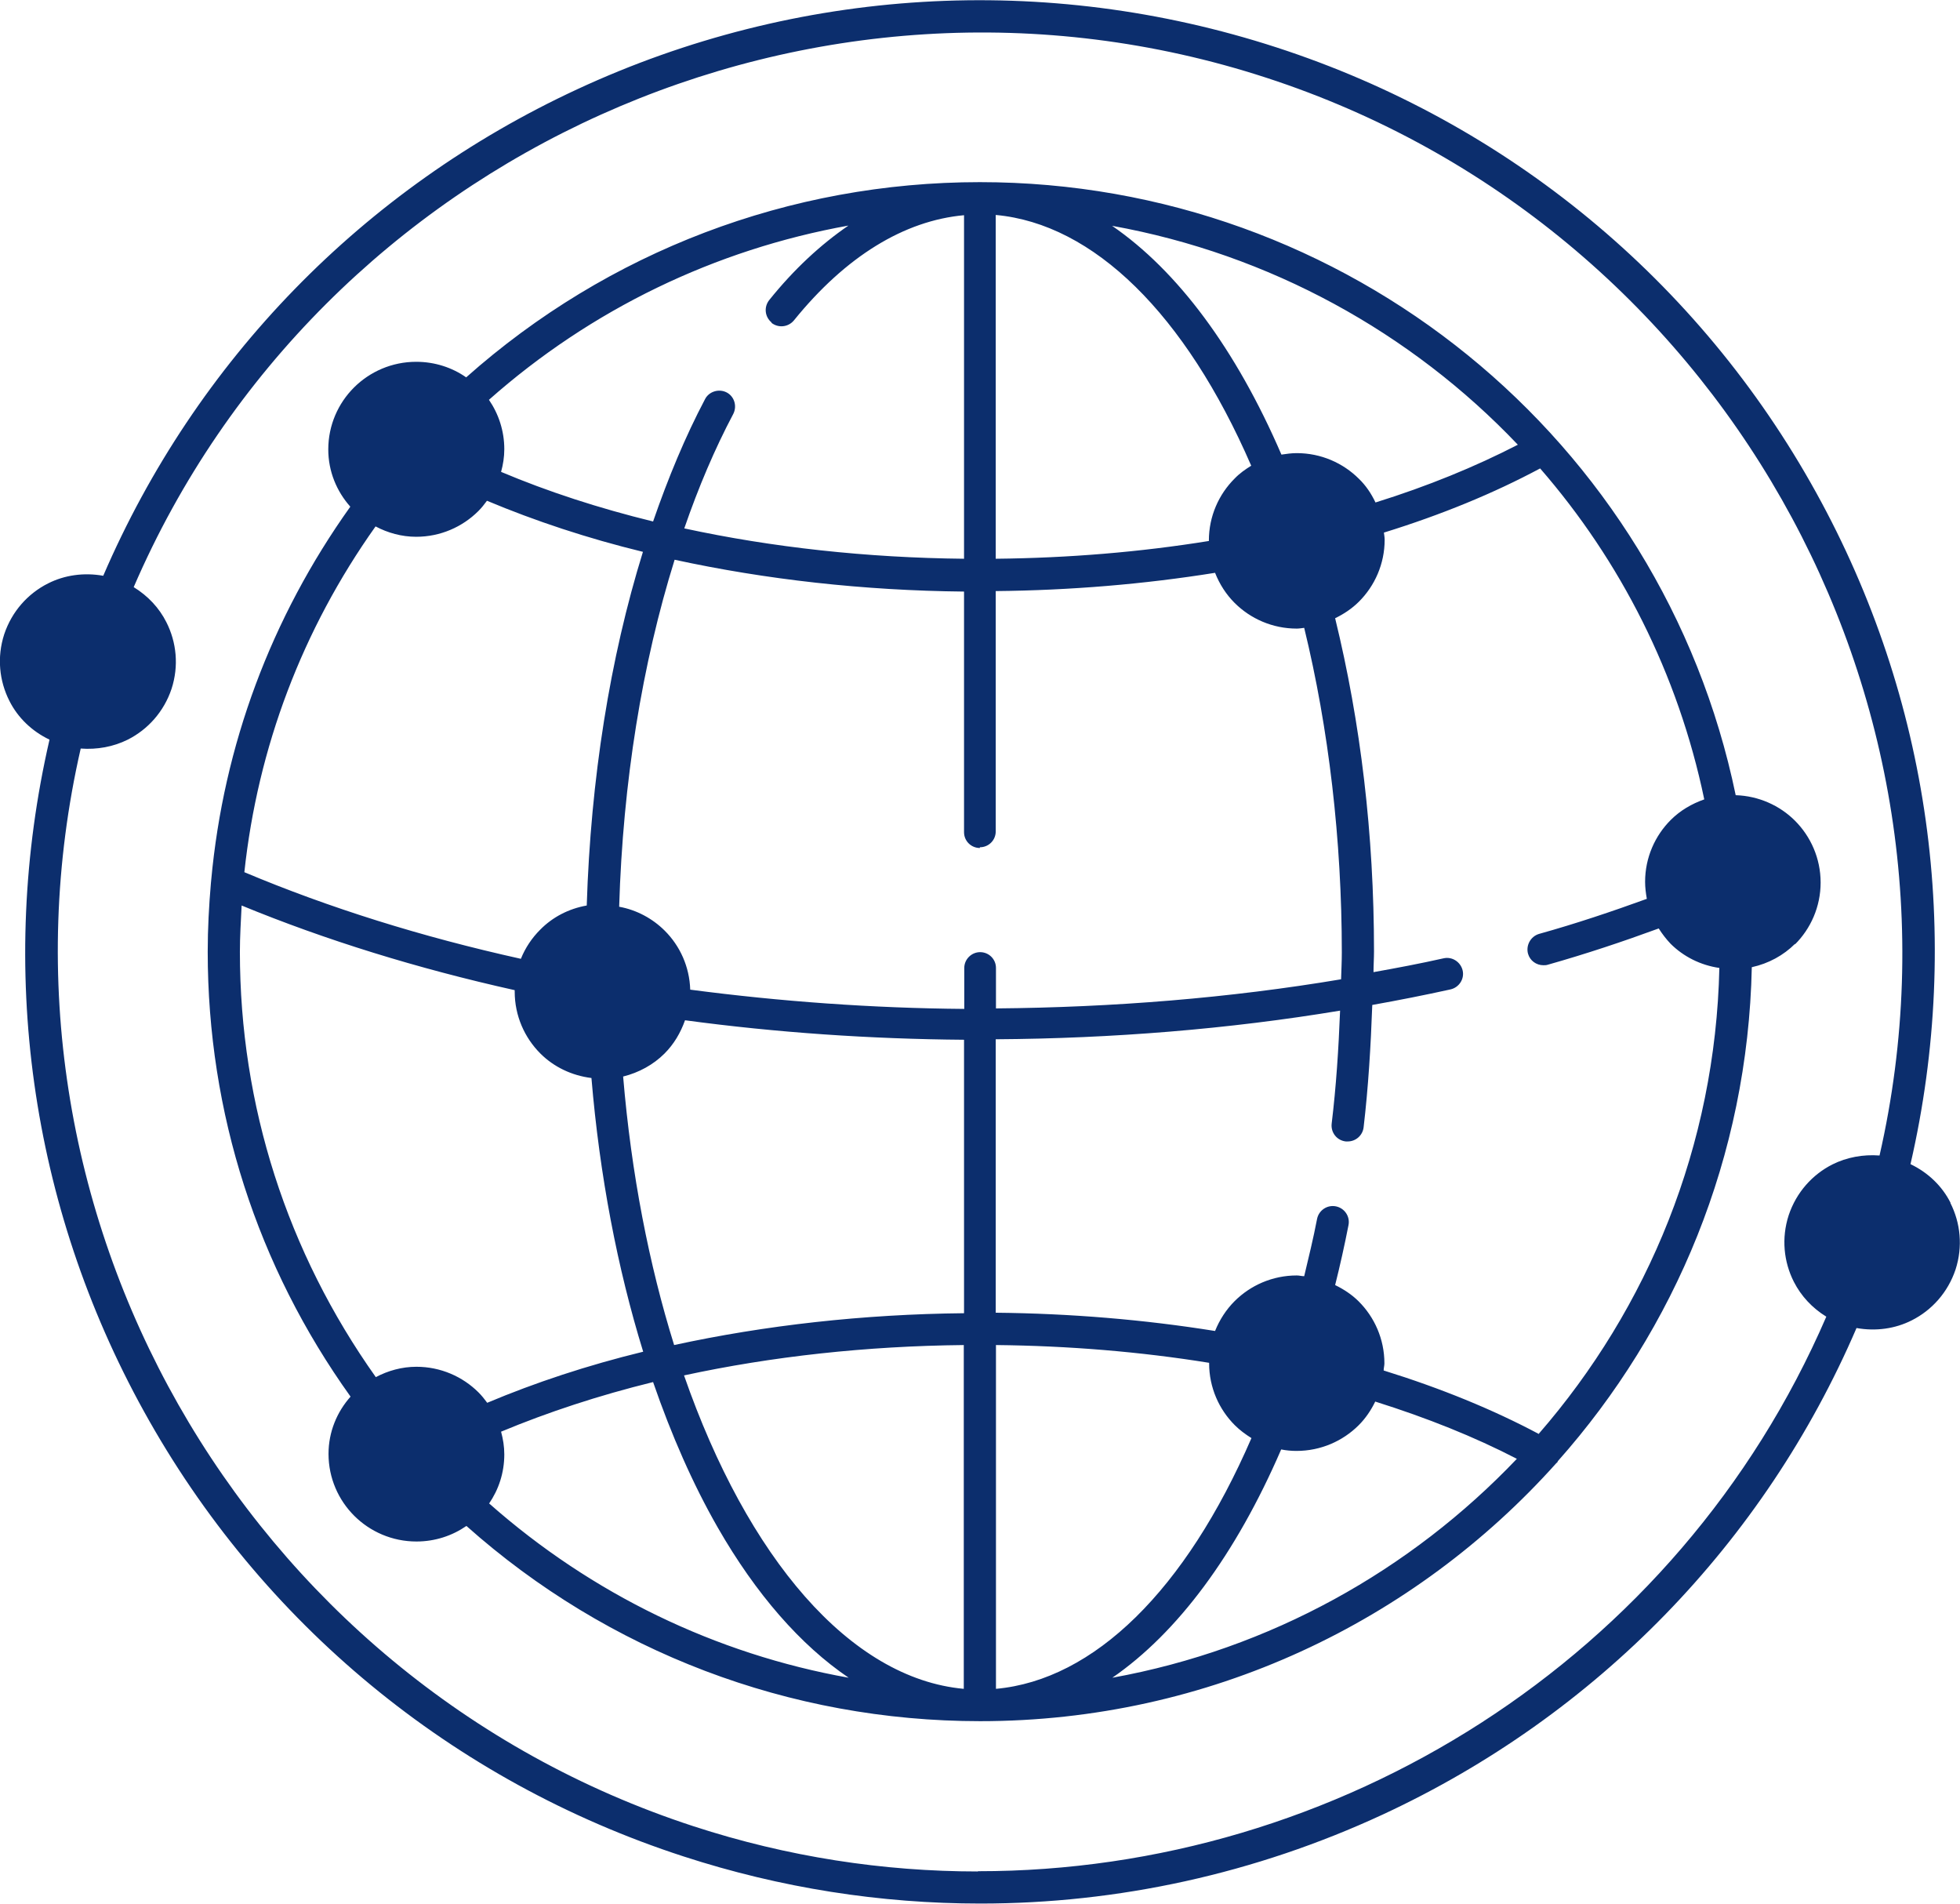 <svg width="173" height="168" viewBox="0 0 173 168" fill="none" xmlns="http://www.w3.org/2000/svg">
<g clip-path="url(#clip0_1_1608)">
<path d="M158.425 83.347C159.823 81.953 160.698 80.014 160.698 77.88C160.698 75.746 159.823 73.808 158.425 72.414C157.092 71.085 155.235 70.236 153.202 70.171C146.691 38.744 118.873 16.073 86.489 16.073C69.685 16.073 53.646 22.192 41.147 33.3C39.901 32.428 38.372 31.927 36.733 31.927C34.591 31.927 32.647 32.799 31.248 34.192C29.849 35.586 28.975 37.525 28.975 39.659C28.975 41.597 29.718 43.361 30.92 44.712C23.928 54.512 19.732 65.771 18.64 77.684C18.64 77.771 18.618 77.837 18.618 77.902C18.443 79.927 18.334 81.953 18.334 83.978C18.334 98.2 22.704 111.746 30.942 123.245C29.74 124.595 28.997 126.359 28.997 128.298C28.997 130.432 29.871 132.37 31.27 133.764C32.668 135.158 34.613 136.029 36.755 136.029C38.394 136.029 39.901 135.528 41.169 134.657C53.668 145.786 69.707 151.884 86.511 151.884C106.702 151.884 124.861 143.085 137.36 129.125C137.404 129.082 137.469 129.038 137.491 128.995C137.491 128.995 137.491 128.995 137.491 128.951C147.871 117.278 154.273 102.054 154.623 85.35C156.109 85.024 157.42 84.305 158.447 83.281L158.425 83.347ZM135.852 126.555C131.766 124.378 127.177 122.505 122.129 120.937C122.129 120.719 122.195 120.523 122.195 120.305C122.195 118.171 121.321 116.232 119.922 114.838C119.332 114.25 118.611 113.771 117.846 113.401C118.283 111.659 118.677 109.895 119.026 108.109C119.179 107.347 118.677 106.606 117.912 106.454C117.147 106.301 116.404 106.802 116.251 107.564C115.923 109.285 115.508 110.962 115.115 112.617C114.896 112.617 114.678 112.552 114.459 112.552C112.318 112.552 110.373 113.423 108.975 114.817C108.232 115.557 107.642 116.472 107.248 117.452C100.999 116.45 94.509 115.906 87.888 115.84V91.71C98.18 91.644 108.45 90.817 118.283 89.183C118.152 92.559 117.934 95.891 117.54 99.158C117.453 99.942 117.999 100.639 118.786 100.726C118.852 100.726 118.895 100.726 118.961 100.726C119.66 100.726 120.272 100.203 120.359 99.485C120.774 95.957 120.993 92.319 121.124 88.682C123.44 88.269 125.757 87.811 128.029 87.31C128.794 87.136 129.275 86.374 129.1 85.633C128.925 84.893 128.182 84.392 127.417 84.566C125.385 85.024 123.309 85.416 121.233 85.786C121.233 85.176 121.277 84.566 121.277 83.957C121.277 73.612 120.097 63.768 117.846 54.555C118.611 54.185 119.332 53.706 119.944 53.096C121.343 51.702 122.217 49.764 122.217 47.63C122.217 47.412 122.173 47.194 122.151 46.998C127.221 45.43 131.831 43.535 135.94 41.336C143.02 49.481 148.111 59.434 150.427 70.541C149.313 70.933 148.308 71.521 147.477 72.349C146.079 73.742 145.205 75.681 145.205 77.815C145.205 78.316 145.27 78.817 145.358 79.318C142.298 80.428 139.13 81.496 135.852 82.41C135.109 82.628 134.672 83.412 134.869 84.153C135.044 84.784 135.612 85.176 136.224 85.176C136.355 85.176 136.486 85.176 136.617 85.132C140.004 84.174 143.26 83.085 146.407 81.931C146.712 82.41 147.062 82.868 147.455 83.281C148.592 84.414 150.099 85.176 151.76 85.416C151.411 101.096 145.467 115.427 135.83 126.512V126.555H135.852ZM47.681 82.04C46.959 82.759 46.369 83.63 45.976 84.61C37.214 82.671 29.019 80.102 21.568 76.966C22.748 65.967 26.681 55.557 33.149 46.454C34.22 47.02 35.444 47.368 36.733 47.368C38.874 47.368 40.819 46.497 42.218 45.103C42.502 44.82 42.742 44.516 42.982 44.189C47.243 45.975 51.832 47.499 56.749 48.697C53.843 58.062 52.138 68.733 51.789 79.906C50.193 80.189 48.773 80.929 47.681 82.04ZM108.975 42.229C107.576 43.623 106.702 45.561 106.702 47.695V47.739C100.627 48.719 94.334 49.241 87.888 49.307V18.969C96.519 19.753 104.626 27.702 110.439 41.096C109.914 41.423 109.412 41.771 108.975 42.229ZM86.489 74.766C87.276 74.766 87.888 74.134 87.888 73.372V52.16C94.509 52.094 100.999 51.55 107.248 50.548C107.642 51.55 108.232 52.465 108.975 53.205C110.373 54.599 112.318 55.47 114.459 55.47C114.7 55.47 114.896 55.426 115.115 55.405C117.278 64.269 118.436 74.112 118.436 84.065C118.436 84.849 118.393 85.633 118.371 86.417C108.516 88.073 98.245 88.9 87.909 88.987V85.416C87.909 84.632 87.276 84.022 86.511 84.022C85.746 84.022 85.112 84.653 85.112 85.416V89.031C76.984 88.966 68.877 88.377 60.923 87.332C60.857 85.307 60.027 83.477 58.672 82.127C57.601 81.06 56.203 80.298 54.651 80.014C54.979 69.016 56.683 58.563 59.546 49.394C67.566 51.136 76.219 52.116 85.091 52.203V73.437C85.091 74.221 85.724 74.831 86.489 74.831V74.766ZM58.65 92.973C59.48 92.145 60.07 91.143 60.464 90.033C68.549 91.122 76.809 91.688 85.091 91.753V115.884C76.197 115.971 67.522 116.951 59.502 118.693C57.295 111.615 55.722 103.601 55.001 94.998C56.399 94.65 57.667 93.953 58.65 92.973ZM85.069 118.693V149.031C75.017 148.116 65.97 137.445 60.376 121.372C68.134 119.695 76.481 118.78 85.069 118.693ZM87.909 118.693C94.334 118.759 100.649 119.281 106.724 120.261V120.305C106.724 122.439 107.598 124.378 108.996 125.771C109.433 126.207 109.936 126.577 110.46 126.904C104.648 140.319 96.563 148.247 87.909 149.031V118.693ZM133.973 39.245C130.214 41.183 126.019 42.904 121.408 44.341C121.037 43.557 120.556 42.839 119.944 42.251C118.546 40.857 116.601 39.986 114.459 39.986C114 39.986 113.542 40.051 113.105 40.116C109.084 30.795 103.927 23.891 98.158 19.927C112.056 22.432 124.555 29.336 133.973 39.245ZM68.09 28.486C68.702 28.965 69.576 28.878 70.079 28.269C74.645 22.628 79.802 19.47 85.091 18.991V49.307C76.503 49.22 68.156 48.305 60.398 46.628C61.644 43.013 63.086 39.615 64.725 36.523C65.075 35.826 64.812 34.976 64.135 34.628C63.457 34.279 62.583 34.541 62.234 35.216C60.486 38.526 58.978 42.163 57.645 46.018C52.837 44.842 48.358 43.383 44.228 41.641C44.403 41.009 44.512 40.334 44.512 39.637C44.512 38.025 44.009 36.523 43.157 35.281C52.182 27.289 63.13 22.018 74.886 19.906C72.439 21.583 70.079 23.761 67.893 26.483C67.413 27.093 67.5 27.964 68.112 28.465L68.09 28.486ZM21.327 79.906C28.735 82.955 36.82 85.459 45.43 87.376C45.43 87.419 45.43 87.463 45.43 87.506C45.43 89.641 46.304 91.579 47.702 92.973C48.882 94.149 50.456 94.911 52.204 95.129C52.925 103.731 54.498 111.92 56.771 119.281C51.854 120.479 47.243 122.004 43.004 123.789C42.764 123.463 42.523 123.158 42.239 122.875C40.841 121.481 38.896 120.61 36.755 120.61C35.465 120.61 34.242 120.958 33.171 121.525C25.348 110.505 21.174 97.568 21.174 84C21.174 82.628 21.262 81.278 21.327 79.906ZM43.157 132.697C44.009 131.456 44.512 129.975 44.512 128.341C44.512 127.644 44.403 126.991 44.228 126.338C48.358 124.617 52.859 123.136 57.645 121.96C59.262 126.642 61.163 130.976 63.348 134.788C66.735 140.69 70.668 145.176 74.908 148.051C63.173 145.96 52.226 140.668 43.179 132.675L43.157 132.697ZM98.18 148.051C103.927 144.087 109.062 137.205 113.083 127.906C113.52 127.993 113.979 128.036 114.437 128.036C116.579 128.036 118.524 127.165 119.922 125.771C120.534 125.162 121.015 124.443 121.386 123.681C125.953 125.118 130.149 126.795 133.886 128.733C124.511 138.577 112.121 145.525 98.18 148.051ZM172.17 106.149C171.427 104.668 170.181 103.47 168.63 102.73C173.262 82.628 170.356 61.655 160.304 43.47C149.968 24.762 133.055 10.802 112.667 4.182C92.28 -2.439 70.363 -1.132 50.936 7.884C32.056 16.639 17.285 31.84 9.112 50.809C7.408 50.505 5.703 50.744 4.239 51.485C2.469 52.377 1.049 53.946 0.372 55.971C-0.284 57.996 -0.065 60.087 0.83 61.851C1.573 63.332 2.819 64.53 4.37 65.27C-0.262 85.372 2.644 106.345 12.696 124.53C23.032 143.238 39.945 157.198 60.333 163.819C68.898 166.606 77.727 167.978 86.533 167.978C98.682 167.978 110.788 165.343 122.064 160.116C140.922 151.361 155.715 136.138 163.866 117.191C165.57 117.495 167.275 117.256 168.739 116.515C170.509 115.623 171.929 114.054 172.607 112.029C173.262 110.004 173.044 107.913 172.148 106.149H172.17ZM86.314 165.147C77.967 165.147 69.51 163.862 61.229 161.162C21.349 148.16 -2.163 106.606 7.124 66.055C8.566 66.163 10.008 65.902 11.275 65.27C13.046 64.377 14.466 62.809 15.143 60.784C15.799 58.759 15.58 56.668 14.684 54.904C14.051 53.641 13.046 52.574 11.8 51.811C28.298 13.59 71.892 -6.142 111.772 6.86C151.651 19.84 175.163 61.394 165.898 101.967C164.456 101.858 163.014 102.12 161.746 102.751C159.976 103.644 158.556 105.212 157.879 107.238C157.223 109.263 157.442 111.354 158.338 113.118C158.971 114.359 159.955 115.427 161.2 116.189C148.111 146.461 118.065 165.147 86.314 165.125V165.147Z" fill="#0C2E6D"/>
</g>
<defs>
<clipPath id="clip0_1_1608">
<rect width="173" height="168" fill="white"/>
</clipPath>
</defs>
</svg>
